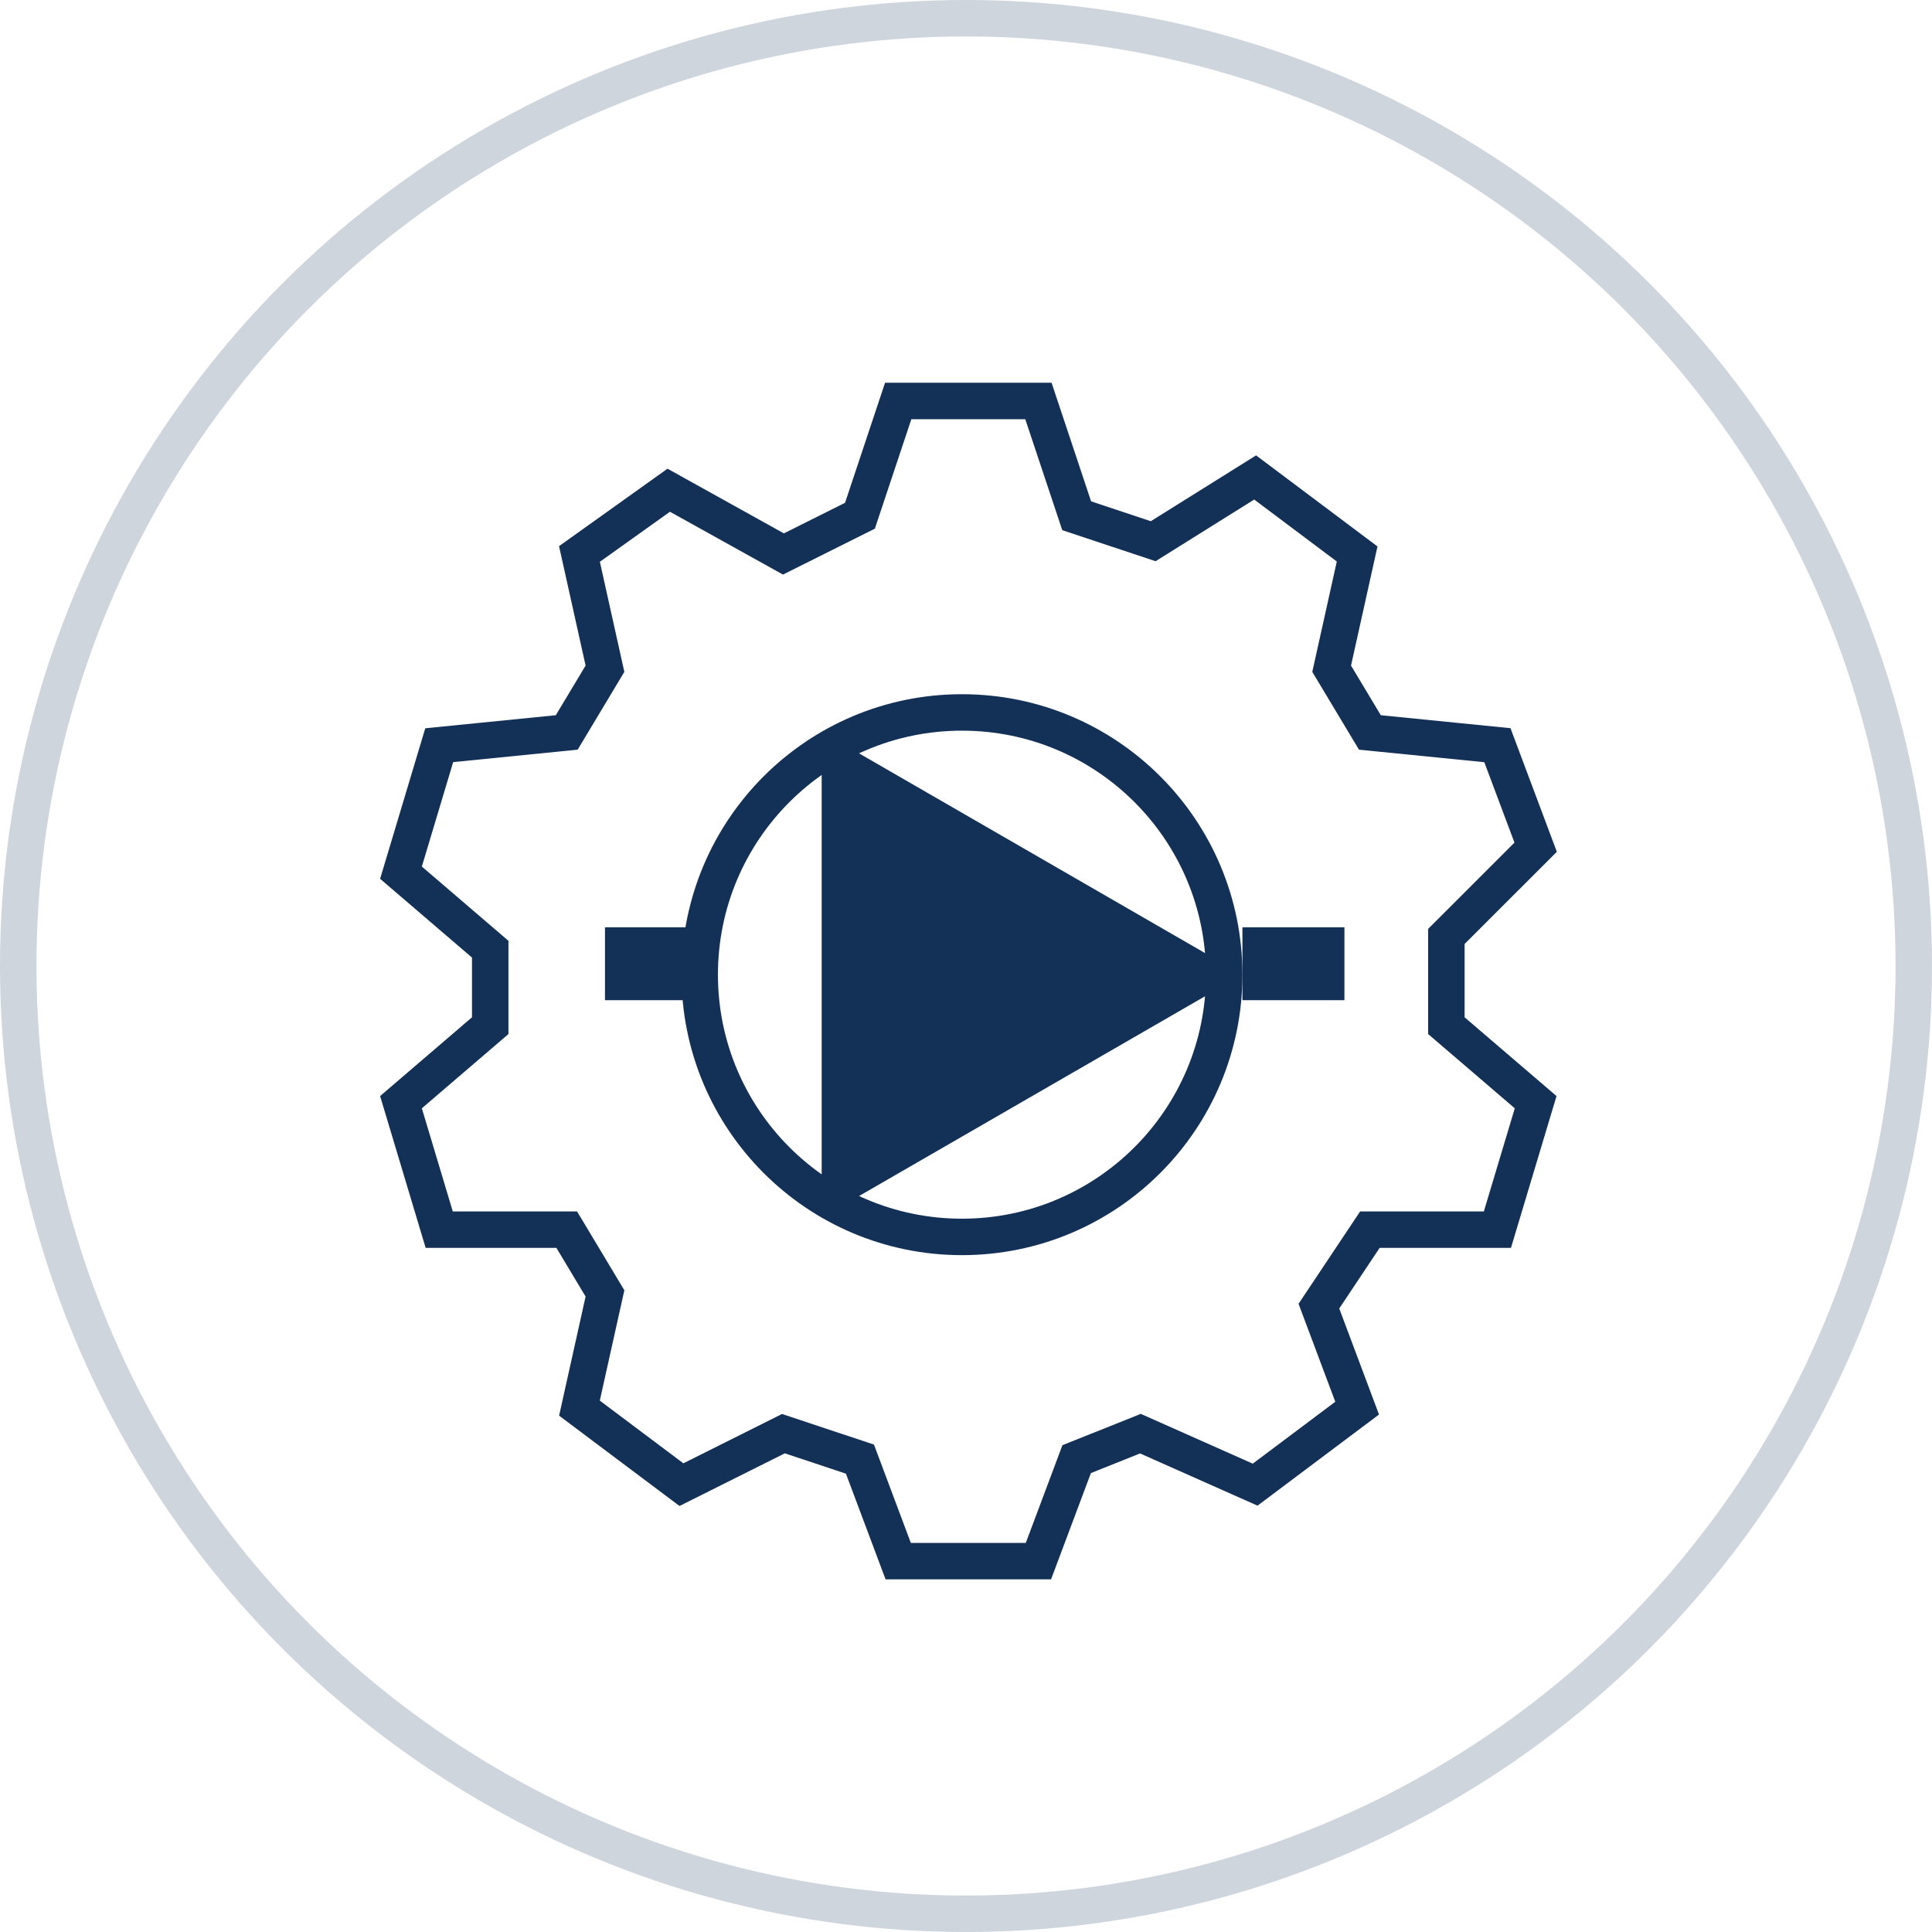 <?xml version="1.0" encoding="UTF-8"?> <svg xmlns="http://www.w3.org/2000/svg" width="53" height="53" viewBox="0 0 53 53" fill="none"><circle cx="26.5" cy="26.5" r="26" stroke="#133056" stroke-opacity="0.2"></circle><path d="M23.591 14.148L21.492 15.197L18.345 13.448L15.896 15.197L16.596 18.345L15.547 20.093L12.049 20.443L11 23.94L13.448 26.039V28.137L11 30.236L12.049 33.733H15.547L16.596 35.482L15.896 38.629L18.694 40.728L21.492 39.329L23.591 40.028L24.64 42.826H28.487L29.536 40.028L31.285 39.329L34.432 40.728L37.23 38.629L36.181 35.831L37.58 33.733H41.078L42.127 30.236L39.678 28.137V25.689L42.127 23.241L41.078 20.443L37.58 20.093L36.531 18.345L37.23 15.197L34.432 13.098L31.635 14.847L29.536 14.148L28.487 11H24.64L23.591 14.148Z" stroke="#133056"></path><circle cx="26.389" cy="26.738" r="7.194" stroke="#133056"></circle><path d="M34.083 26.738L22.541 33.402L22.541 20.075L34.083 26.738Z" fill="#133056"></path><line x1="34.083" y1="26.438" x2="36.881" y2="26.438" stroke="#133056" stroke-width="2"></line><line x1="16.596" y1="26.438" x2="19.394" y2="26.438" stroke="#133056" stroke-width="2"></line></svg> 